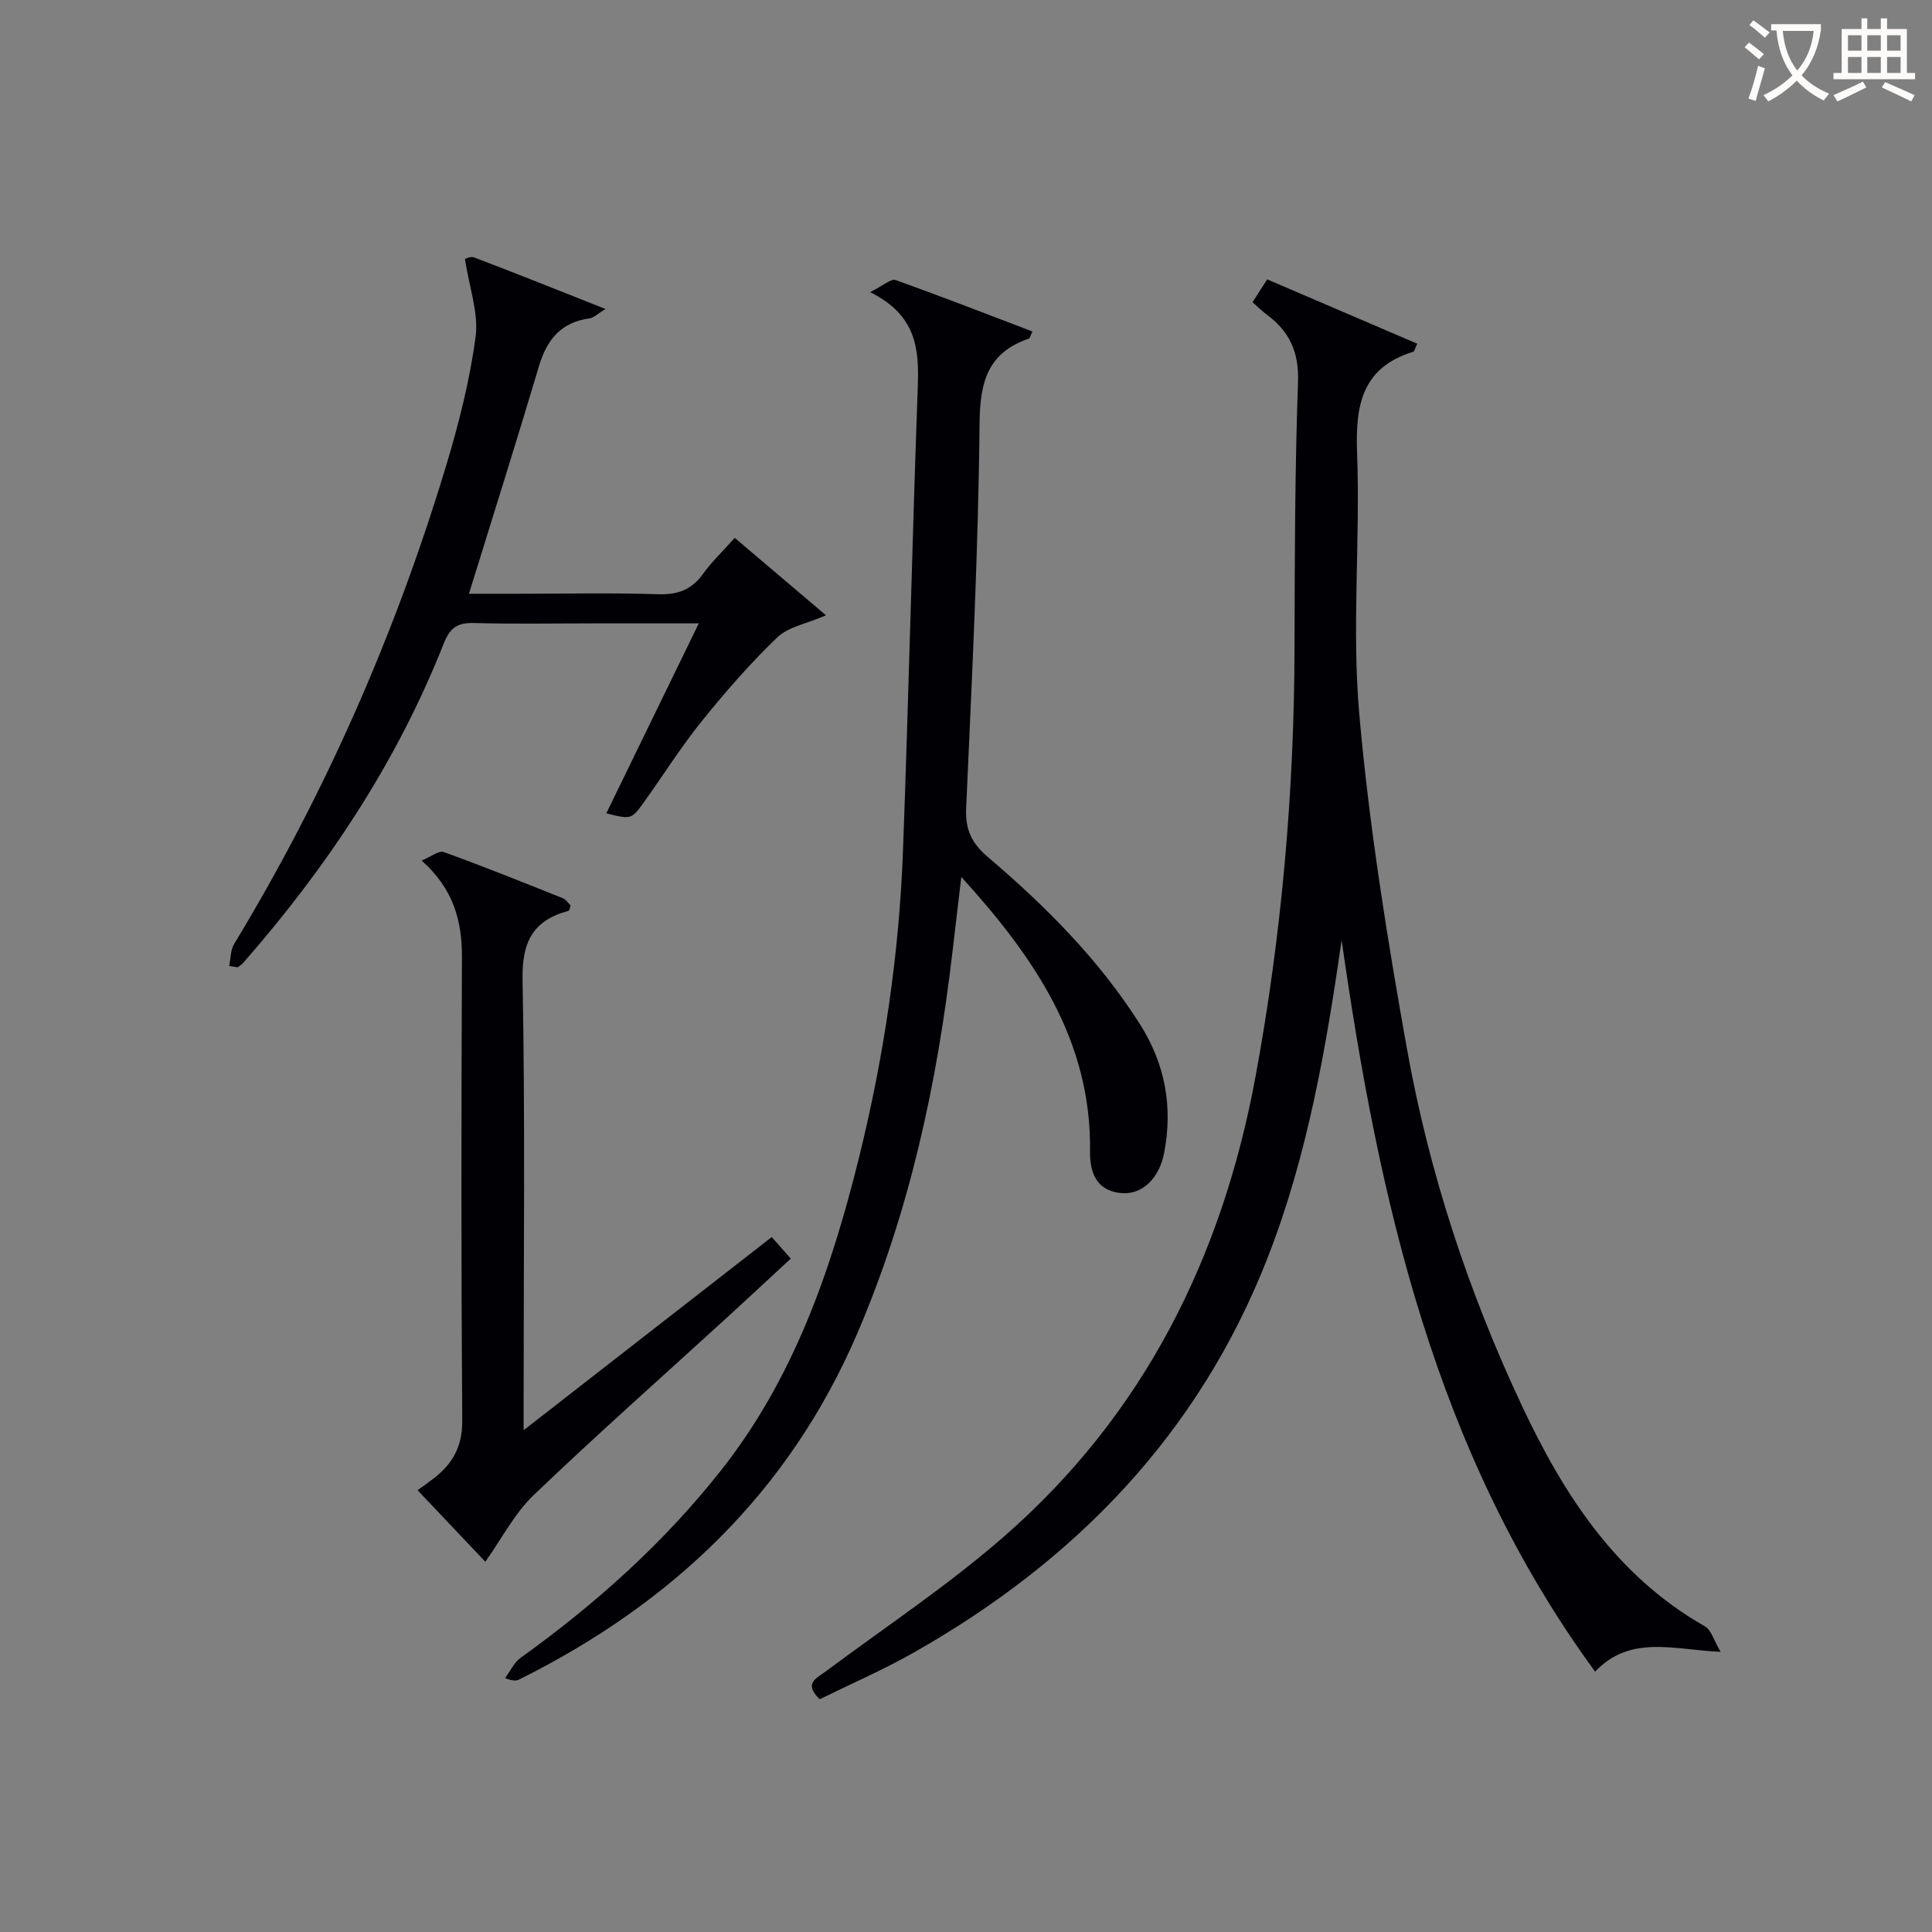 <svg enable-background="new 0 0 400 400" viewBox="0 0 400 400" xmlns="http://www.w3.org/2000/svg"><rect x="0" y="0" width="400" height="400" fill="#808080" stroke="none"/><g fill="#010105"><path d="m259.32 62.57c1.09-1.69 1.89-2.95 3.04-4.73 10.33 4.43 20.68 8.86 31.06 13.32-.52 1.11-.6 1.59-.8 1.66-10.7 3.28-12.02 11.11-11.65 21.04.68 17.97-1.12 36.09.45 53.94 2.05 23.26 5.77 46.42 9.89 69.43 4.58 25.56 12.7 50.21 23.75 73.74 8.65 18.43 19.49 35.27 37.93 45.75 1.3.74 1.81 2.85 3.25 5.28-9.8-.45-18.69-3.59-25.99 4.09-33.18-45.35-44.78-97.69-52.48-151.42-3.25 22.5-7.09 44.7-15.36 65.83-14.19 36.26-39.63 62.58-73.11 81.58-6.34 3.6-13.07 6.52-19.59 9.73-3.4-3.29-.72-4.3 1.3-5.8 12.39-9.23 25.35-17.83 36.95-27.97 28.91-25.27 45.09-57.75 52.01-95.28 5.41-29.36 7.98-58.92 8.05-88.75.04-18.31.07-36.63.72-54.92.22-6.25-1.8-10.54-6.56-14.02-.91-.69-1.73-1.51-2.86-2.5z"/><path d="m180.14 60.48c2.78-1.38 4.34-2.83 5.27-2.5 9.48 3.38 18.87 7.04 28.34 10.65-.46.96-.52 1.4-.72 1.47-8.46 2.89-10.14 8.85-10.22 17.45-.26 26.6-1.6 53.19-2.78 79.78-.2 4.43 1.13 7.24 4.5 10.11 11.95 10.17 22.99 21.23 31.48 34.6 5.25 8.28 6.84 17.15 5.01 26.69-1.02 5.32-4.65 8.74-9 8.28-5.15-.54-6.39-4.44-6.34-8.65.29-22.82-11.39-40.01-26.65-56.8-.68 5.75-1.27 10.71-1.85 15.66-3.17 27.14-8.86 53.64-19.7 78.87-14.12 32.88-38.34 55.87-69.97 71.62-.58.29-1.25.38-2.93-.28 1.06-1.42 1.85-3.22 3.22-4.21 15.51-11.13 29.6-23.75 41.47-38.78 15.09-19.12 22.81-41.5 28.56-64.7 5.16-20.85 8.32-42.05 9.12-63.52 1.19-32.08 1.91-64.19 3.07-96.27.27-7.72-.26-14.7-9.88-19.47z"/><path d="m47.45 200c.32-1.52.25-3.28 1.01-4.54 18.89-31.15 33.41-64.25 43.92-99.09 2.63-8.72 4.89-17.66 6.09-26.66.65-4.89-1.3-10.13-2.2-16.04-.25.06 1.04-.7 1.92-.36 8.8 3.34 17.54 6.85 27.19 10.67-1.64.97-2.45 1.82-3.36 1.94-5.89.81-8.8 4.41-10.43 9.88-4.63 15.55-9.52 31.03-14.5 47.13h10.19c9.66 0 19.33-.22 28.99.1 4.08.14 6.94-.95 9.31-4.25 1.81-2.52 4.11-4.7 6.54-7.42 6.25 5.3 12.26 10.41 18.89 16.03-4.06 1.76-7.82 2.4-10.09 4.58-5.59 5.37-10.73 11.27-15.6 17.31-4.28 5.3-7.92 11.1-11.89 16.65-2.7 3.77-2.74 3.75-7.9 2.46 6.23-12.79 12.45-25.56 19.15-39.33-7.96 0-14.71 0-21.45 0-8.33 0-16.67.16-24.99-.07-3.47-.1-5.05.88-6.41 4.34-9.7 24.55-24.13 46.2-41.46 66-.32.36-.76.63-1.14.94-.59-.09-1.18-.18-1.78-.27z"/><path d="m100.48 323.34c-4.32-4.56-9.09-9.6-14.03-14.81 1.03-.75 2.22-1.57 3.37-2.46 3.87-3.01 5.92-6.56 5.88-11.88-.23-31.97-.19-63.93-.06-95.9.03-7.5-1.63-14.13-8.34-20.12 1.91-.78 3.56-2.13 4.59-1.76 8.27 2.99 16.43 6.28 24.6 9.54.68.27 1.16 1.05 1.67 1.54-.21.53-.27 1.04-.45 1.09-7.37 1.97-9.67 6.41-9.52 14.24.55 28.79.22 57.6.22 86.41v6.88c17.66-13.75 34.32-26.72 51.37-39.99 1.19 1.34 2.35 2.65 3.94 4.46-4.39 4.06-8.59 7.98-12.83 11.86-13.51 12.35-27.21 24.48-40.43 37.13-3.93 3.77-6.54 8.93-9.98 13.77z"/></g><path d="m362.1 8.8c1.1.8 2.1 1.6 3.1 2.4l-1 1.1c-1.3-1.1-2.3-2-3-2.5zm1.9 4.8c.5.2.9.4 1.4.5-.6 2.3-1.3 4.5-1.9 6.8l-1.5-.5c.8-2.1 1.4-4.3 2-6.8zm-1-9.4c1.3.9 2.4 1.8 3.4 2.5l-1 1.1c-1.4-1.2-2.4-2.1-3.2-2.6zm3.7 2.2v-1.4h10.3v1.2c-.5 3.6-1.8 6.8-4 9.4 1.5 1.6 3.4 2.8 5.7 3.8-.3.4-.7.8-1.1 1.4-2.3-1.1-4.1-2.5-5.6-4.1-1.6 1.6-3.6 3.1-5.9 4.3-.3-.5-.7-.9-1-1.3 2.4-1.1 4.4-2.5 6-4.1-1.9-2.5-3-5.6-3.3-9.3h-1.1zm8.8 0h-6.4c.3 3.3 1.3 6 3 8.2 2-2.3 3.1-5.1 3.4-8.2z" fill="#fcfbfa"/><path d="m385.3 3.8h1.3v2.2h2.8v-2.2h1.3v2.2h4.1v9.1h1.7v1.3h-16.9v-1.3h1.7v-9.1h4.1v-2.2zm.4 13.1.7 1.2c-1.8.9-3.8 1.9-6 2.9-.2-.4-.5-.8-.8-1.3 2.3-1 4.3-1.9 6.1-2.8zm-3.1-6.4h2.8v-3.2h-2.8zm0 4.6h2.8v-3.3h-2.8zm4-4.6h2.8v-3.2h-2.8zm0 4.6h2.8v-3.3h-2.8zm3.7 1.9c2.1.9 4.1 1.8 6.1 2.7l-.7 1.3c-2.2-1.1-4.2-2-6.1-2.9zm3.2-9.7h-2.8v3.2h2.8zm-2.8 7.8h2.8v-3.3h-2.8z" fill="#fcfbfa"/></svg>